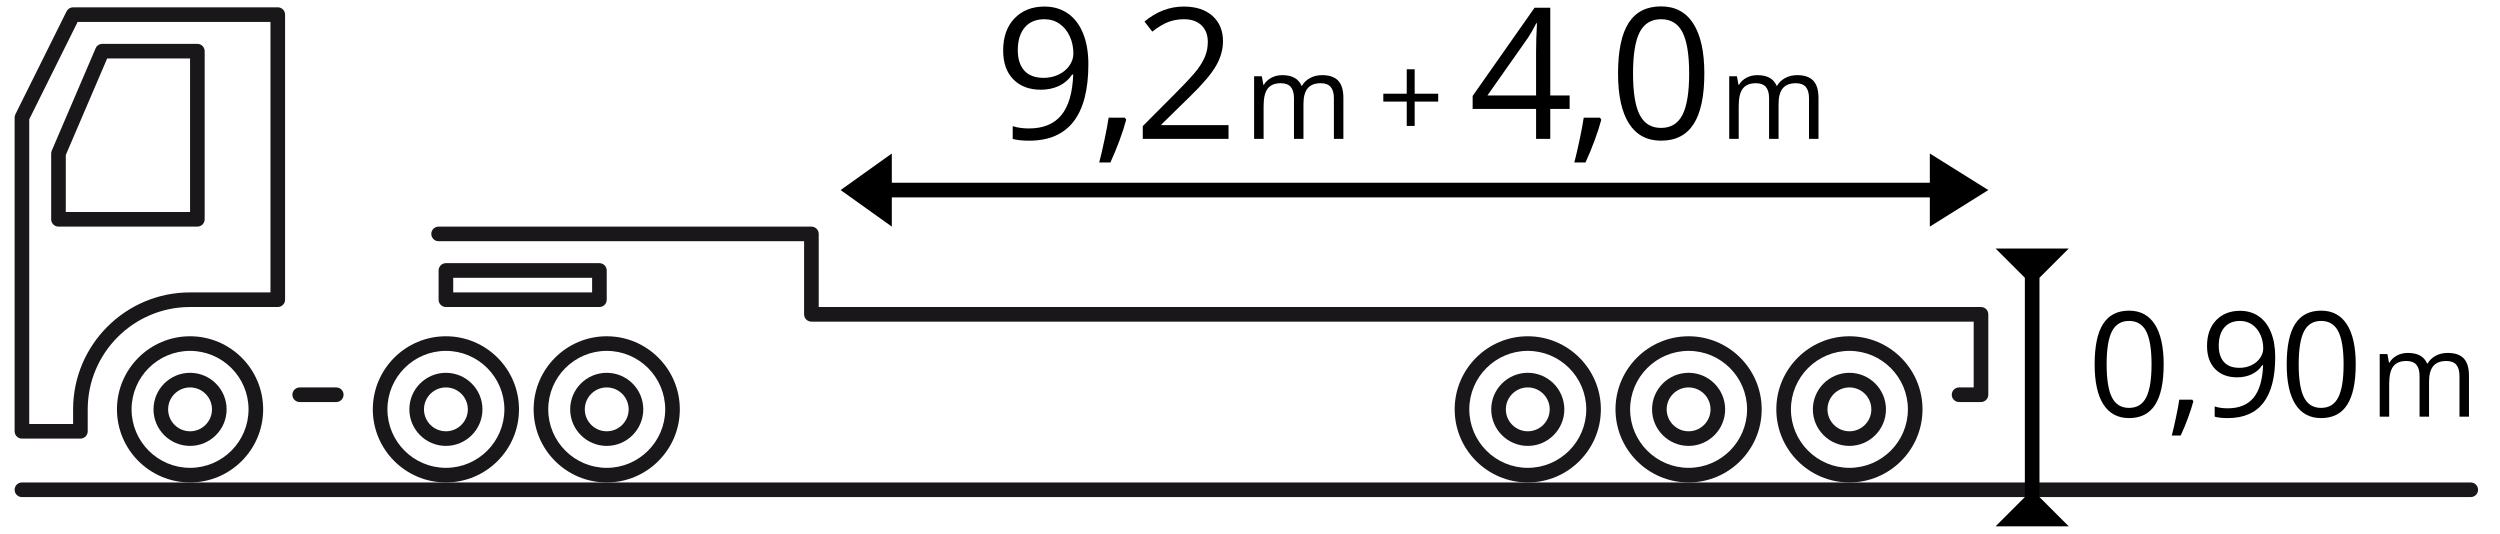 <?xml version="1.0" encoding="utf-8"?>
<!-- Generator: Adobe Illustrator 15.0.0, SVG Export Plug-In . SVG Version: 6.00 Build 0)  -->
<!DOCTYPE svg PUBLIC "-//W3C//DTD SVG 1.1//EN" "http://www.w3.org/Graphics/SVG/1.1/DTD/svg11.dtd">
<svg version="1.1" id="_x30_2_1_" xmlns="http://www.w3.org/2000/svg" xmlns:xlink="http://www.w3.org/1999/xlink" x="0px" y="0px"
	 width="342px" height="73px" viewBox="0 0 342 73" enable-background="new 0 0 342 73" xml:space="preserve">
<g>
	<path fill="#1A171B" d="M338,68H3c-0.552,0-1-0.447-1-1s0.448-1,1-1h335c0.553,0,1,0.447,1,1S338.553,68,338,68z"/>
</g>
<g>
	<path fill="#1A171B" d="M27,31H8c-0.552,0-1-0.448-1-1v-9c0-0.135,0.027-0.27,0.081-0.394l6-14C13.238,6.238,13.6,6,14,6h13
		c0.552,0,1,0.448,1,1v23C28,30.552,27.552,31,27,31z M9,29h17V8H14.659L9,21.205V29z"/>
</g>
<g>
	<path fill="#1A171B" d="M46,55h-5c-0.552,0-1-0.447-1-1s0.448-1,1-1h5c0.552,0,1,0.447,1,1S46.552,55,46,55z"/>
</g>
<g>
	<path fill="#1A171B" d="M11,60H3c-0.552,0-1-0.447-1-1V16.084c0-0.154,0.036-0.307,0.104-0.445l7-14.084C9.273,1.215,9.621,1,10,1
		h28c0.552,0,1,0.448,1,1v39c0,0.553-0.448,1-1,1H26c-7.72,0-14,6.28-14,14v3C12,59.553,11.552,60,11,60z M4,58h6v-2
		c0-8.822,7.178-16,16-16h11V3H10.62L4,16.319V58z"/>
</g>
<g id="kolo_22_">
	<g>
		<path fill="#1A171B" d="M26,66c-5.514,0-10-4.486-10-10s4.486-10,10-10s10,4.486,10,10S31.514,66,26,66z M26,48
			c-4.411,0-8,3.589-8,8s3.589,8,8,8s8-3.589,8-8S30.411,48,26,48z"/>
	</g>
	<g>
		<path fill="#1A171B" d="M26,61c-2.757,0-5-2.243-5-5s2.243-5,5-5s5,2.243,5,5S28.757,61,26,61z M26,53c-1.654,0-3,1.346-3,3
			s1.346,3,3,3s3-1.346,3-3S27.654,53,26,53z"/>
	</g>
</g>
<g id="kolo_21_">
	<g>
		<path fill="#1A171B" d="M61,66c-5.514,0-10-4.486-10-10s4.486-10,10-10s10,4.486,10,10S66.514,66,61,66z M61,48
			c-4.411,0-8,3.589-8,8s3.589,8,8,8s8-3.589,8-8S65.411,48,61,48z"/>
	</g>
	<g>
		<path fill="#1A171B" d="M61,61c-2.757,0-5-2.243-5-5s2.243-5,5-5s5,2.243,5,5S63.757,61,61,61z M61,53c-1.654,0-3,1.346-3,3
			s1.346,3,3,3s3-1.346,3-3S62.654,53,61,53z"/>
	</g>
</g>
<g id="kolo_20_">
	<g>
		<path fill="#1A171B" d="M83,66c-5.514,0-10-4.486-10-10s4.486-10,10-10s10,4.486,10,10S88.514,66,83,66z M83,48
			c-4.411,0-8,3.589-8,8s3.589,8,8,8s8-3.589,8-8S87.411,48,83,48z"/>
	</g>
	<g>
		<path fill="#1A171B" d="M83,61c-2.757,0-5-2.243-5-5s2.243-5,5-5s5,2.243,5,5S85.757,61,83,61z M83,53c-1.654,0-3,1.346-3,3
			s1.346,3,3,3s3-1.346,3-3S84.654,53,83,53z"/>
	</g>
</g>
<g>
	<path fill="#1A171B" d="M271,55h-3c-0.553,0-1-0.447-1-1s0.447-1,1-1h2v-9H111c-0.552,0-1-0.447-1-1V33H60c-0.552,0-1-0.448-1-1
		s0.448-1,1-1h51c0.552,0,1,0.448,1,1v10h159c0.553,0,1,0.447,1,1v11C272,54.553,271.553,55,271,55z"/>
</g>
<g id="kolo_19_">
	<g>
		<path fill="#1A171B" d="M231,66c-5.514,0-10-4.486-10-10s4.486-10,10-10s10,4.486,10,10S236.514,66,231,66z M231,48
			c-4.411,0-8,3.589-8,8s3.589,8,8,8s8-3.589,8-8S235.411,48,231,48z"/>
	</g>
	<g>
		<path fill="#1A171B" d="M231,61c-2.757,0-5-2.243-5-5s2.243-5,5-5s5,2.243,5,5S233.757,61,231,61z M231,53c-1.654,0-3,1.346-3,3
			s1.346,3,3,3s3-1.346,3-3S232.654,53,231,53z"/>
	</g>
</g>
<g id="kolo_18_">
	<g>
		<path fill="#1A171B" d="M253,66c-5.514,0-10-4.486-10-10s4.486-10,10-10s10,4.486,10,10S258.514,66,253,66z M253,48
			c-4.411,0-8,3.589-8,8s3.589,8,8,8s8-3.589,8-8S257.411,48,253,48z"/>
	</g>
	<g>
		<path fill="#1A171B" d="M253,61c-2.757,0-5-2.243-5-5s2.243-5,5-5s5,2.243,5,5S255.757,61,253,61z M253,53c-1.654,0-3,1.346-3,3
			s1.346,3,3,3s3-1.346,3-3S254.654,53,253,53z"/>
	</g>
</g>
<g id="kolo_13_">
	<g>
		<path fill="#1A171B" d="M209,66c-5.514,0-10-4.486-10-10s4.486-10,10-10s10,4.486,10,10S214.514,66,209,66z M209,48
			c-4.411,0-8,3.589-8,8s3.589,8,8,8s8-3.589,8-8S213.411,48,209,48z"/>
	</g>
	<g>
		<path fill="#1A171B" d="M209,61c-2.757,0-5-2.243-5-5s2.243-5,5-5s5,2.243,5,5S211.757,61,209,61z M209,53c-1.654,0-3,1.346-3,3
			s1.346,3,3,3s3-1.346,3-3S210.654,53,209,53z"/>
	</g>
</g>
<g>
	<path fill-rule="evenodd" clip-rule="evenodd" d="M122,27v4l-7-5l7-5v4h142v-4l8,5l-8,5v-4H122z"/>
</g>
<g>
	<path fill-rule="evenodd" clip-rule="evenodd" d="M279,68l4,4h-5h-5l4-4V38l-4-4h5h5l-4,4V68z"/>
</g>
<g>
	<path fill="#1A171B" d="M82,42H61c-0.552,0-1-0.447-1-1v-4c0-0.552,0.448-1,1-1h21c0.552,0,1,0.448,1,1v4
		C83,41.553,82.552,42,82,42z M62,40h19v-2H62V40z"/>
</g>
<g>
	<g>
		<path d="M148.889,8.771c0,6.982-2.702,10.474-8.105,10.474c-0.944,0-1.693-0.082-2.246-0.244v-1.746
			c0.65,0.212,1.392,0.317,2.222,0.317c1.953,0,3.429-0.604,4.425-1.813c0.997-1.208,1.54-3.062,1.63-5.56h-0.146
			c-0.448,0.676-1.042,1.19-1.782,1.544c-0.74,0.354-1.574,0.531-2.502,0.531c-1.58,0-2.832-0.472-3.76-1.416
			c-0.928-0.944-1.393-2.262-1.393-3.955c0-1.855,0.52-3.32,1.557-4.395c1.038-1.074,2.402-1.611,4.096-1.611
			c1.213,0,2.272,0.311,3.18,0.934c0.908,0.622,1.605,1.53,2.094,2.722C148.645,5.745,148.889,7.151,148.889,8.771z M142.883,2.63
			c-1.164,0-2.063,0.375-2.697,1.123c-0.635,0.749-0.953,1.791-0.953,3.125c0,1.172,0.293,2.093,0.879,2.765
			c0.586,0.671,1.478,1.007,2.674,1.007c0.74,0,1.422-0.15,2.045-0.452c0.622-0.301,1.112-0.712,1.471-1.233
			c0.357-0.521,0.537-1.066,0.537-1.636c0-0.854-0.167-1.644-0.5-2.368c-0.334-0.724-0.8-1.294-1.398-1.709
			C144.342,2.838,143.656,2.63,142.883,2.63z"/>
	</g>
	<g>
		<path d="M153.879,16.095l0.184,0.281c-0.213,0.814-0.518,1.76-0.916,2.838c-0.398,1.078-0.814,2.081-1.245,3.009h-1.526
			c0.221-0.847,0.463-1.892,0.727-3.137c0.265-1.245,0.449-2.242,0.556-2.991H153.879z"/>
	</g>
	<g>
		<path d="M168.061,19h-11.73v-1.746l4.699-4.724c1.433-1.448,2.377-2.482,2.832-3.101c0.456-0.618,0.798-1.221,1.025-1.807
			c0.229-0.586,0.342-1.216,0.342-1.892c0-0.952-0.289-1.707-0.866-2.264c-0.578-0.558-1.38-0.836-2.405-0.836
			c-0.74,0-1.441,0.122-2.105,0.366c-0.663,0.244-1.402,0.688-2.215,1.331l-1.074-1.379c1.643-1.367,3.434-2.051,5.371-2.051
			c1.676,0,2.99,0.429,3.942,1.288c0.952,0.859,1.429,2.013,1.429,3.461c0,1.131-0.318,2.25-0.953,3.357
			c-0.635,1.107-1.822,2.507-3.564,4.199l-3.906,3.821v0.098h9.18V19z"/>
	</g>
	<g>
		<path d="M182.477,19v-5.57c0-0.682-0.146-1.194-0.438-1.535c-0.292-0.341-0.745-0.512-1.359-0.512
			c-0.808,0-1.404,0.232-1.789,0.695c-0.386,0.464-0.578,1.177-0.578,2.141V19h-1.297v-5.57c0-0.682-0.146-1.194-0.438-1.535
			c-0.292-0.341-0.748-0.512-1.367-0.512c-0.813,0-1.408,0.244-1.785,0.73c-0.378,0.487-0.566,1.285-0.566,2.395V19h-1.297v-8.563
			h1.055l0.211,1.172h0.063c0.244-0.417,0.59-0.742,1.035-0.977s0.943-0.352,1.496-0.352c1.338,0,2.213,0.484,2.625,1.453h0.063
			c0.255-0.448,0.625-0.802,1.109-1.063c0.484-0.26,1.036-0.391,1.656-0.391c0.969,0,1.693,0.249,2.176,0.746
			c0.481,0.498,0.723,1.293,0.723,2.387V19H182.477z"/>
	</g>
	<g>
		<path d="M193.527,12.82h3.219v1.078h-3.219v3.328h-1.086v-3.328h-3.203V12.82h3.203V9.477h1.086V12.82z"/>
	</g>
	<g>
		<path d="M214.725,14.898h-2.648V19h-1.941v-4.102h-8.679v-1.77l8.472-12.073h2.148v12h2.648V14.898z M210.135,13.055V7.123
			c0-1.164,0.041-2.478,0.123-3.943h-0.098c-0.391,0.781-0.758,1.428-1.1,1.941l-5.578,7.935H210.135z"/>
	</g>
	<g>
		<path d="M218.873,16.095l0.184,0.281c-0.213,0.814-0.518,1.76-0.916,2.838c-0.398,1.078-0.814,2.081-1.245,3.009h-1.526
			c0.221-0.847,0.463-1.892,0.727-3.137c0.265-1.245,0.449-2.242,0.556-2.991H218.873z"/>
	</g>
	<g>
		<path d="M233.153,10.052c0,3.084-0.487,5.388-1.459,6.909c-0.973,1.522-2.46,2.283-4.462,2.283c-1.921,0-3.381-0.779-4.383-2.338
			c-1-1.558-1.501-3.843-1.501-6.854c0-3.108,0.483-5.416,1.452-6.921c0.969-1.505,2.445-2.258,4.432-2.258
			c1.937,0,3.408,0.786,4.413,2.356C232.65,4.799,233.153,7.074,233.153,10.052z M223.399,10.052c0,2.596,0.306,4.486,0.915,5.67
			c0.611,1.184,1.583,1.776,2.918,1.776c1.351,0,2.33-0.6,2.936-1.8c0.606-1.201,0.909-3.083,0.909-5.646s-0.303-4.441-0.909-5.633
			c-0.605-1.192-1.585-1.789-2.936-1.789c-1.335,0-2.307,0.588-2.918,1.764C223.705,5.57,223.399,7.457,223.399,10.052z"/>
	</g>
	<g>
		<path d="M247.471,19v-5.57c0-0.682-0.146-1.194-0.438-1.535c-0.292-0.341-0.745-0.512-1.359-0.512
			c-0.808,0-1.403,0.232-1.789,0.695c-0.386,0.464-0.578,1.177-0.578,2.141V19h-1.297v-5.57c0-0.682-0.146-1.194-0.438-1.535
			c-0.292-0.341-0.747-0.512-1.367-0.512c-0.813,0-1.407,0.244-1.785,0.73c-0.378,0.487-0.566,1.285-0.566,2.395V19h-1.297v-8.563
			h1.055l0.211,1.172h0.063c0.245-0.417,0.59-0.742,1.035-0.977s0.944-0.352,1.496-0.352c1.339,0,2.214,0.484,2.625,1.453h0.063
			c0.255-0.448,0.625-0.802,1.109-1.063c0.484-0.26,1.036-0.391,1.656-0.391c0.969,0,1.694,0.249,2.176,0.746
			c0.481,0.498,0.723,1.293,0.723,2.387V19H247.471z"/>
	</g>
</g>
<g>
	<g>
		<path d="M295.99,49.842c0,2.467-0.389,4.311-1.167,5.527s-1.968,1.826-3.569,1.826c-1.537,0-2.705-0.623-3.506-1.87
			s-1.201-3.075-1.201-5.483c0-2.486,0.387-4.332,1.162-5.537s1.957-1.807,3.545-1.807c1.549,0,2.727,0.629,3.53,1.885
			S295.99,47.459,295.99,49.842z M288.188,49.842c0,2.076,0.244,3.589,0.732,4.536s1.266,1.421,2.334,1.421
			c1.08,0,1.863-0.48,2.349-1.44s0.728-2.466,0.728-4.517s-0.242-3.553-0.728-4.507s-1.269-1.431-2.349-1.431
			c-1.068,0-1.846,0.471-2.334,1.411S288.188,47.766,288.188,49.842z"/>
	</g>
	<g>
		<path d="M299.904,54.676l0.146,0.225c-0.17,0.65-0.414,1.408-0.732,2.271s-0.65,1.665-0.996,2.407h-1.221
			c0.176-0.678,0.369-1.514,0.581-2.51s0.36-1.793,0.444-2.393H299.904z"/>
	</g>
	<g>
		<path d="M311.25,48.816c0,5.586-2.162,8.379-6.484,8.379c-0.756,0-1.354-0.064-1.797-0.195v-1.396
			c0.521,0.17,1.113,0.254,1.777,0.254c1.563,0,2.742-0.483,3.54-1.45s1.231-2.45,1.304-4.448h-0.117
			c-0.357,0.541-0.834,0.952-1.426,1.235s-1.26,0.425-2.002,0.425c-1.264,0-2.266-0.377-3.008-1.133s-1.113-1.811-1.113-3.164
			c0-1.484,0.415-2.656,1.245-3.516s1.923-1.289,3.276-1.289c0.971,0,1.818,0.249,2.544,0.747s1.284,1.224,1.675,2.178
			S311.25,47.521,311.25,48.816z M306.445,43.904c-0.932,0-1.65,0.299-2.158,0.898s-0.762,1.432-0.762,2.5
			c0,0.938,0.234,1.675,0.703,2.212s1.182,0.806,2.139,0.806c0.592,0,1.138-0.121,1.636-0.361s0.89-0.57,1.177-0.986
			s0.43-0.854,0.43-1.309c0-0.684-0.133-1.314-0.4-1.895s-0.64-1.035-1.118-1.367S307.064,43.904,306.445,43.904z"/>
	</g>
	<g>
		<path d="M322.264,49.842c0,2.467-0.389,4.311-1.167,5.527s-1.968,1.826-3.569,1.826c-1.537,0-2.705-0.623-3.506-1.87
			s-1.201-3.075-1.201-5.483c0-2.486,0.387-4.332,1.162-5.537s1.957-1.807,3.545-1.807c1.549,0,2.727,0.629,3.53,1.885
			S322.264,47.459,322.264,49.842z M314.461,49.842c0,2.076,0.244,3.589,0.732,4.536s1.266,1.421,2.334,1.421
			c1.08,0,1.863-0.48,2.349-1.44s0.728-2.466,0.728-4.517s-0.242-3.553-0.728-4.507s-1.269-1.431-2.349-1.431
			c-1.068,0-1.846,0.471-2.334,1.411S314.461,47.766,314.461,49.842z"/>
	</g>
	<g>
		<path d="M336.457,57v-5.57c0-0.682-0.146-1.193-0.438-1.535c-0.291-0.341-0.744-0.512-1.359-0.512
			c-0.807,0-1.403,0.232-1.789,0.695c-0.385,0.464-0.578,1.178-0.578,2.141V57h-1.297v-5.57c0-0.682-0.146-1.193-0.438-1.535
			c-0.291-0.341-0.747-0.512-1.367-0.512c-0.813,0-1.407,0.244-1.785,0.73c-0.377,0.487-0.566,1.285-0.566,2.395V57h-1.297v-8.563
			h1.055l0.211,1.172h0.063c0.245-0.416,0.59-0.742,1.035-0.977s0.944-0.352,1.496-0.352c1.339,0,2.214,0.484,2.625,1.453h0.063
			c0.256-0.447,0.625-0.802,1.109-1.063c0.484-0.26,1.037-0.391,1.656-0.391c0.969,0,1.694,0.249,2.176,0.746
			c0.482,0.498,0.723,1.293,0.723,2.387V57H336.457z"/>
	</g>
</g>
</svg>
